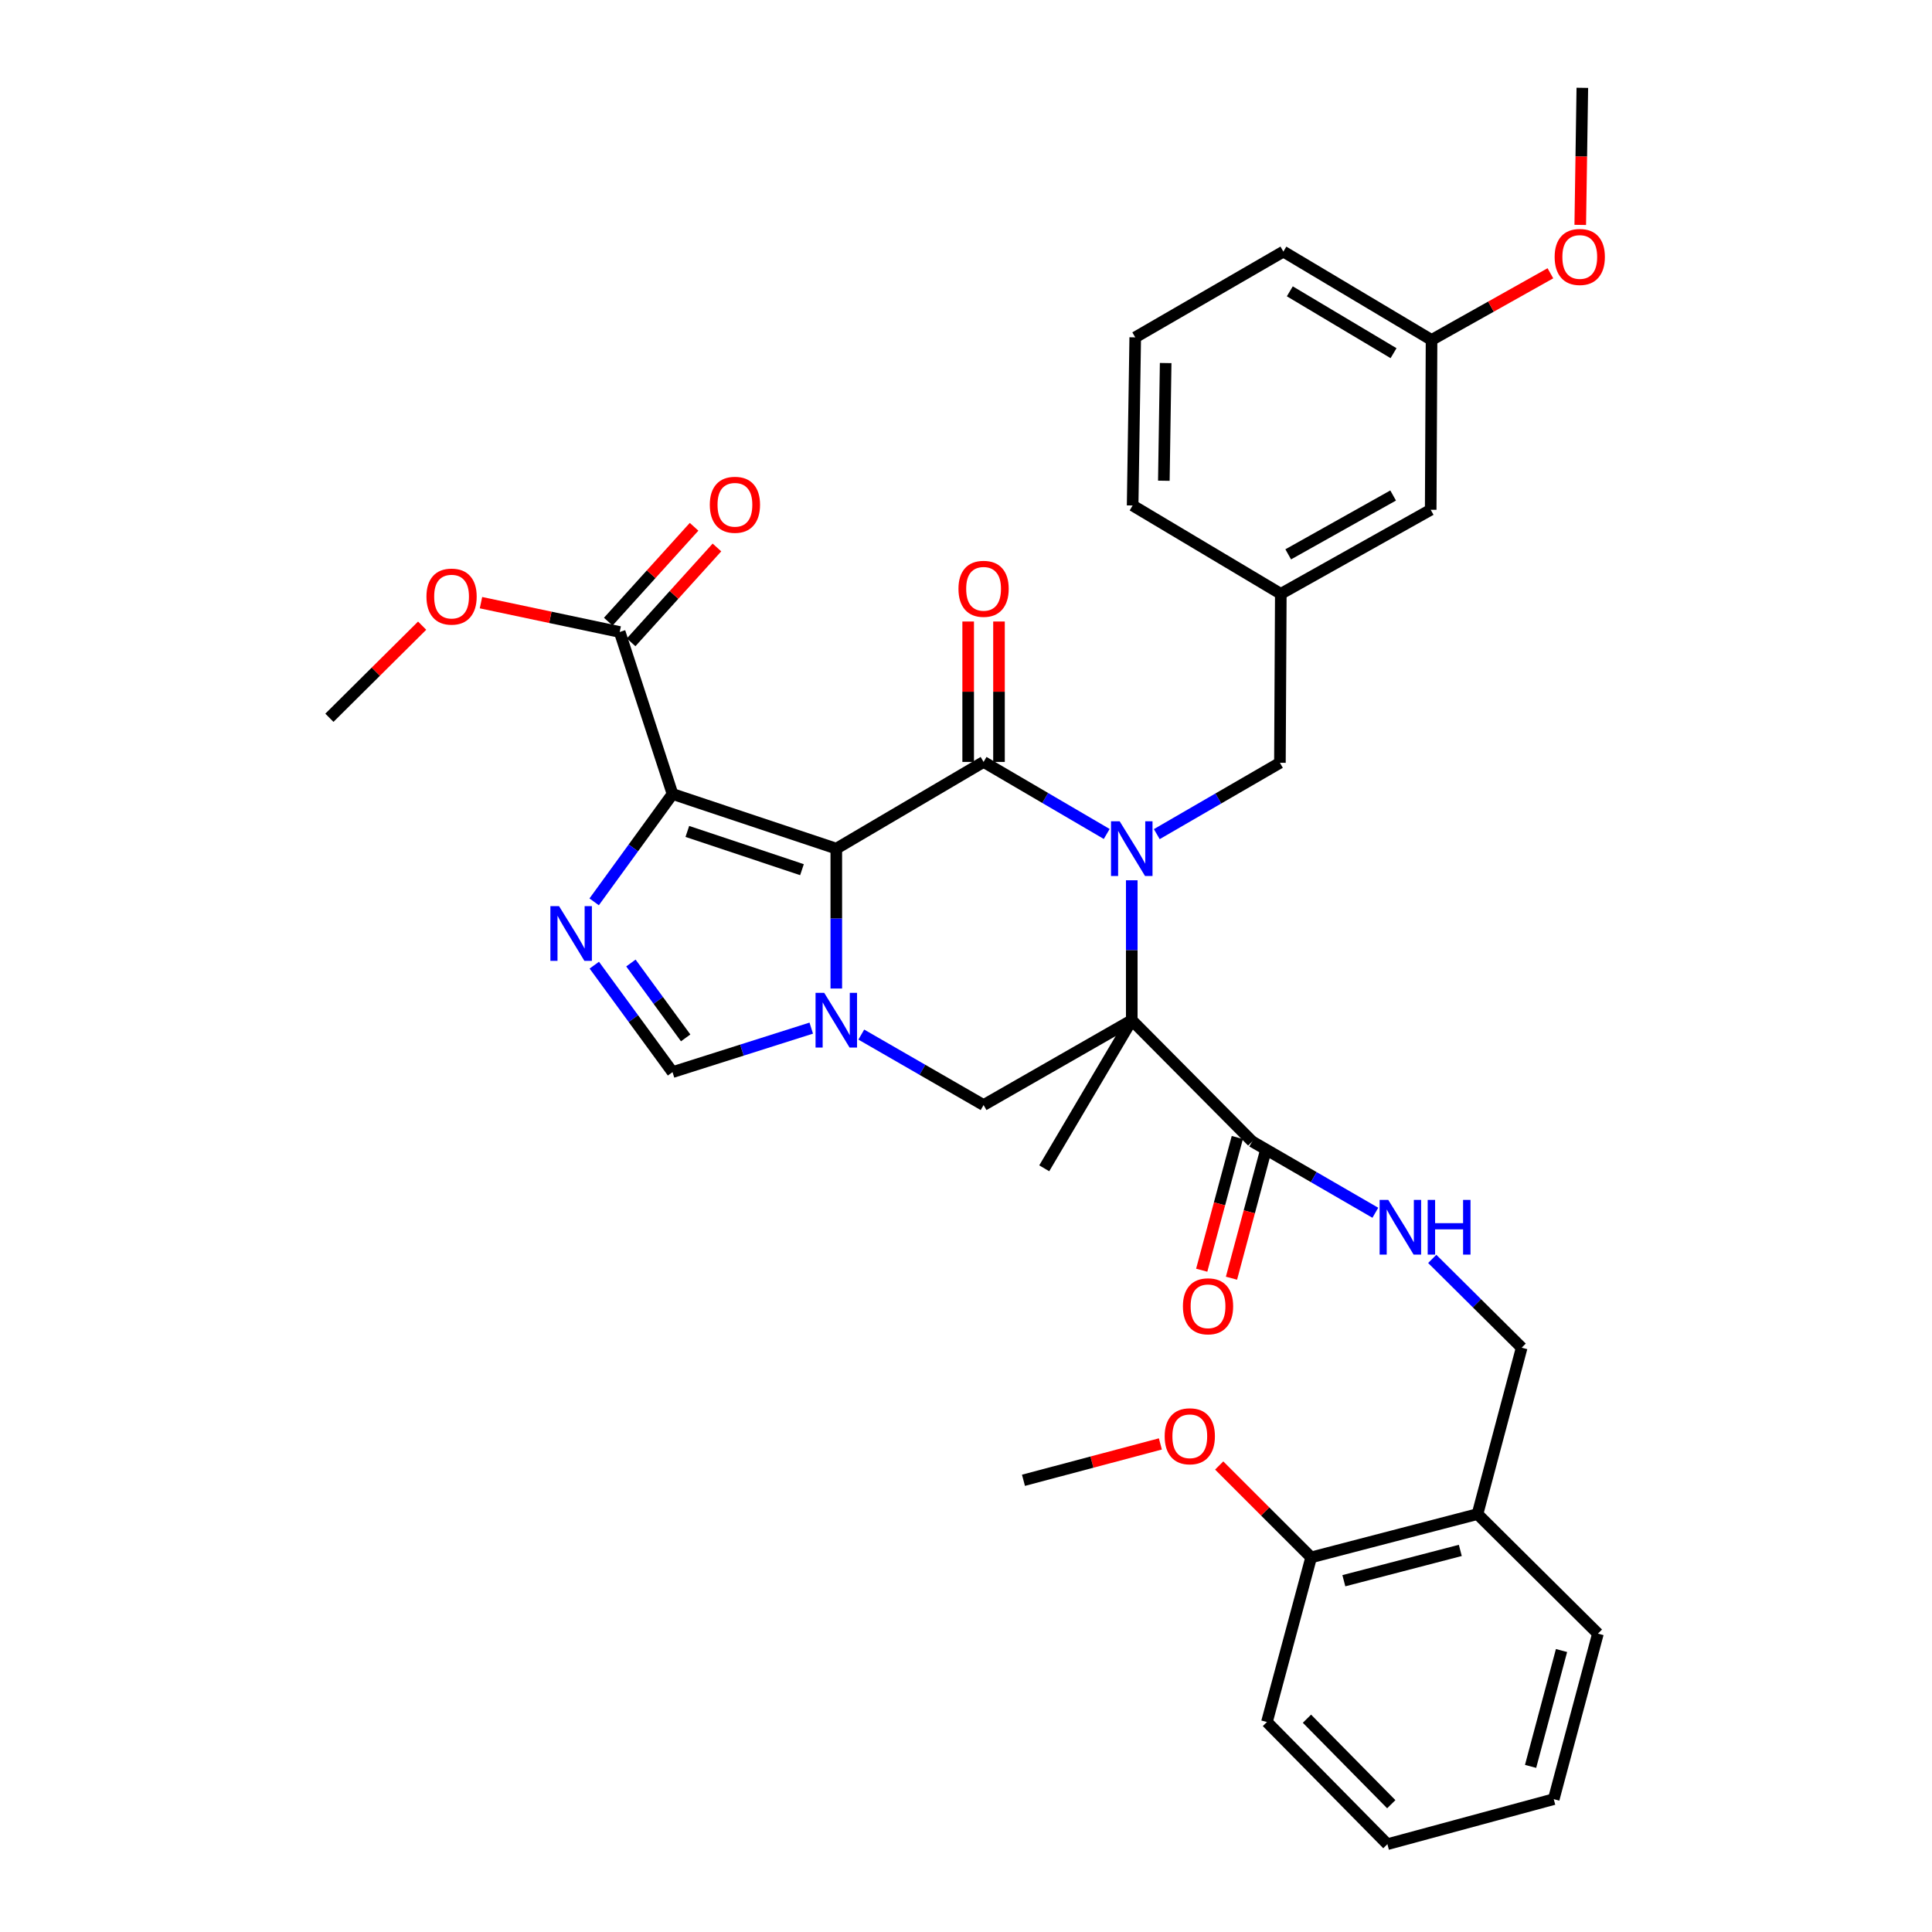 <?xml version='1.0' encoding='iso-8859-1'?>
<svg version='1.1' baseProfile='full'
              xmlns='http://www.w3.org/2000/svg'
                      xmlns:rdkit='http://www.rdkit.org/xml'
                      xmlns:xlink='http://www.w3.org/1999/xlink'
                  xml:space='preserve'
width='1000px' height='1000px' viewBox='0 0 1000 1000'>
<!-- END OF HEADER -->
<rect style='opacity:1.0;fill:#FFFFFF;stroke:none' width='1000' height='1000' x='0' y='0'> </rect>
<path class='bond-1' d='M 432.866,439.25 L 509.101,394.374' style='fill:none;fill-rule:evenodd;stroke:#000000;stroke-width:6px;stroke-linecap:butt;stroke-linejoin:miter;stroke-opacity:1' />
<path class='bond-3' d='M 432.866,439.25 L 348.096,410.975' style='fill:none;fill-rule:evenodd;stroke:#000000;stroke-width:6px;stroke-linecap:butt;stroke-linejoin:miter;stroke-opacity:1' />
<path class='bond-3' d='M 415.103,450.143 L 355.764,430.351' style='fill:none;fill-rule:evenodd;stroke:#000000;stroke-width:6px;stroke-linecap:butt;stroke-linejoin:miter;stroke-opacity:1' />
<path class='bond-4' d='M 432.866,439.25 L 432.866,475.457' style='fill:none;fill-rule:evenodd;stroke:#000000;stroke-width:6px;stroke-linecap:butt;stroke-linejoin:miter;stroke-opacity:1' />
<path class='bond-4' d='M 432.866,475.457 L 432.866,511.664' style='fill:none;fill-rule:evenodd;stroke:#0000FF;stroke-width:6px;stroke-linecap:butt;stroke-linejoin:miter;stroke-opacity:1' />
<path class='bond-0' d='M 572.835,431.666 L 540.968,413.02' style='fill:none;fill-rule:evenodd;stroke:#0000FF;stroke-width:6px;stroke-linecap:butt;stroke-linejoin:miter;stroke-opacity:1' />
<path class='bond-0' d='M 540.968,413.02 L 509.101,394.374' style='fill:none;fill-rule:evenodd;stroke:#000000;stroke-width:6px;stroke-linecap:butt;stroke-linejoin:miter;stroke-opacity:1' />
<path class='bond-10' d='M 598.752,431.745 L 630.618,413.285' style='fill:none;fill-rule:evenodd;stroke:#0000FF;stroke-width:6px;stroke-linecap:butt;stroke-linejoin:miter;stroke-opacity:1' />
<path class='bond-10' d='M 630.618,413.285 L 662.484,394.826' style='fill:none;fill-rule:evenodd;stroke:#000000;stroke-width:6px;stroke-linecap:butt;stroke-linejoin:miter;stroke-opacity:1' />
<path class='bond-36' d='M 585.797,455.63 L 585.797,491.837' style='fill:none;fill-rule:evenodd;stroke:#0000FF;stroke-width:6px;stroke-linecap:butt;stroke-linejoin:miter;stroke-opacity:1' />
<path class='bond-36' d='M 585.797,491.837 L 585.797,528.044' style='fill:none;fill-rule:evenodd;stroke:#000000;stroke-width:6px;stroke-linecap:butt;stroke-linejoin:miter;stroke-opacity:1' />
<path class='bond-12' d='M 517.078,394.374 L 517.078,358.03' style='fill:none;fill-rule:evenodd;stroke:#000000;stroke-width:6px;stroke-linecap:butt;stroke-linejoin:miter;stroke-opacity:1' />
<path class='bond-12' d='M 517.078,358.03 L 517.078,321.687' style='fill:none;fill-rule:evenodd;stroke:#FF0000;stroke-width:6px;stroke-linecap:butt;stroke-linejoin:miter;stroke-opacity:1' />
<path class='bond-12' d='M 501.124,394.374 L 501.124,358.03' style='fill:none;fill-rule:evenodd;stroke:#000000;stroke-width:6px;stroke-linecap:butt;stroke-linejoin:miter;stroke-opacity:1' />
<path class='bond-12' d='M 501.124,358.03 L 501.124,321.687' style='fill:none;fill-rule:evenodd;stroke:#FF0000;stroke-width:6px;stroke-linecap:butt;stroke-linejoin:miter;stroke-opacity:1' />
<path class='bond-2' d='M 585.797,528.044 L 509.101,571.971' style='fill:none;fill-rule:evenodd;stroke:#000000;stroke-width:6px;stroke-linecap:butt;stroke-linejoin:miter;stroke-opacity:1' />
<path class='bond-8' d='M 585.797,528.044 L 648.142,590.824' style='fill:none;fill-rule:evenodd;stroke:#000000;stroke-width:6px;stroke-linecap:butt;stroke-linejoin:miter;stroke-opacity:1' />
<path class='bond-19' d='M 585.797,528.044 L 540.496,604.713' style='fill:none;fill-rule:evenodd;stroke:#000000;stroke-width:6px;stroke-linecap:butt;stroke-linejoin:miter;stroke-opacity:1' />
<path class='bond-5' d='M 348.096,410.975 L 327.816,438.885' style='fill:none;fill-rule:evenodd;stroke:#000000;stroke-width:6px;stroke-linecap:butt;stroke-linejoin:miter;stroke-opacity:1' />
<path class='bond-5' d='M 327.816,438.885 L 307.535,466.794' style='fill:none;fill-rule:evenodd;stroke:#0000FF;stroke-width:6px;stroke-linecap:butt;stroke-linejoin:miter;stroke-opacity:1' />
<path class='bond-9' d='M 348.096,410.975 L 320.752,327.118' style='fill:none;fill-rule:evenodd;stroke:#000000;stroke-width:6px;stroke-linecap:butt;stroke-linejoin:miter;stroke-opacity:1' />
<path class='bond-6' d='M 445.806,535.5 L 477.454,553.736' style='fill:none;fill-rule:evenodd;stroke:#0000FF;stroke-width:6px;stroke-linecap:butt;stroke-linejoin:miter;stroke-opacity:1' />
<path class='bond-6' d='M 477.454,553.736 L 509.101,571.971' style='fill:none;fill-rule:evenodd;stroke:#000000;stroke-width:6px;stroke-linecap:butt;stroke-linejoin:miter;stroke-opacity:1' />
<path class='bond-7' d='M 419.903,532.155 L 384,543.541' style='fill:none;fill-rule:evenodd;stroke:#0000FF;stroke-width:6px;stroke-linecap:butt;stroke-linejoin:miter;stroke-opacity:1' />
<path class='bond-7' d='M 384,543.541 L 348.096,554.927' style='fill:none;fill-rule:evenodd;stroke:#000000;stroke-width:6px;stroke-linecap:butt;stroke-linejoin:miter;stroke-opacity:1' />
<path class='bond-35' d='M 307.606,499.568 L 327.851,527.247' style='fill:none;fill-rule:evenodd;stroke:#0000FF;stroke-width:6px;stroke-linecap:butt;stroke-linejoin:miter;stroke-opacity:1' />
<path class='bond-35' d='M 327.851,527.247 L 348.096,554.927' style='fill:none;fill-rule:evenodd;stroke:#000000;stroke-width:6px;stroke-linecap:butt;stroke-linejoin:miter;stroke-opacity:1' />
<path class='bond-35' d='M 326.557,498.453 L 340.729,517.829' style='fill:none;fill-rule:evenodd;stroke:#0000FF;stroke-width:6px;stroke-linecap:butt;stroke-linejoin:miter;stroke-opacity:1' />
<path class='bond-35' d='M 340.729,517.829 L 354.9,537.204' style='fill:none;fill-rule:evenodd;stroke:#000000;stroke-width:6px;stroke-linecap:butt;stroke-linejoin:miter;stroke-opacity:1' />
<path class='bond-11' d='M 648.142,590.824 L 680.008,609.276' style='fill:none;fill-rule:evenodd;stroke:#000000;stroke-width:6px;stroke-linecap:butt;stroke-linejoin:miter;stroke-opacity:1' />
<path class='bond-11' d='M 680.008,609.276 L 711.874,627.728' style='fill:none;fill-rule:evenodd;stroke:#0000FF;stroke-width:6px;stroke-linecap:butt;stroke-linejoin:miter;stroke-opacity:1' />
<path class='bond-15' d='M 640.438,588.757 L 631.221,623.109' style='fill:none;fill-rule:evenodd;stroke:#000000;stroke-width:6px;stroke-linecap:butt;stroke-linejoin:miter;stroke-opacity:1' />
<path class='bond-15' d='M 631.221,623.109 L 622.004,657.462' style='fill:none;fill-rule:evenodd;stroke:#FF0000;stroke-width:6px;stroke-linecap:butt;stroke-linejoin:miter;stroke-opacity:1' />
<path class='bond-15' d='M 655.847,592.891 L 646.63,627.244' style='fill:none;fill-rule:evenodd;stroke:#000000;stroke-width:6px;stroke-linecap:butt;stroke-linejoin:miter;stroke-opacity:1' />
<path class='bond-15' d='M 646.63,627.244 L 637.413,661.596' style='fill:none;fill-rule:evenodd;stroke:#FF0000;stroke-width:6px;stroke-linecap:butt;stroke-linejoin:miter;stroke-opacity:1' />
<path class='bond-16' d='M 326.668,332.47 L 348.878,307.92' style='fill:none;fill-rule:evenodd;stroke:#000000;stroke-width:6px;stroke-linecap:butt;stroke-linejoin:miter;stroke-opacity:1' />
<path class='bond-16' d='M 348.878,307.92 L 371.088,283.37' style='fill:none;fill-rule:evenodd;stroke:#FF0000;stroke-width:6px;stroke-linecap:butt;stroke-linejoin:miter;stroke-opacity:1' />
<path class='bond-16' d='M 314.837,321.766 L 337.047,297.216' style='fill:none;fill-rule:evenodd;stroke:#000000;stroke-width:6px;stroke-linecap:butt;stroke-linejoin:miter;stroke-opacity:1' />
<path class='bond-16' d='M 337.047,297.216 L 359.257,272.666' style='fill:none;fill-rule:evenodd;stroke:#FF0000;stroke-width:6px;stroke-linecap:butt;stroke-linejoin:miter;stroke-opacity:1' />
<path class='bond-21' d='M 320.752,327.118 L 284.853,319.527' style='fill:none;fill-rule:evenodd;stroke:#000000;stroke-width:6px;stroke-linecap:butt;stroke-linejoin:miter;stroke-opacity:1' />
<path class='bond-21' d='M 284.853,319.527 L 248.954,311.936' style='fill:none;fill-rule:evenodd;stroke:#FF0000;stroke-width:6px;stroke-linecap:butt;stroke-linejoin:miter;stroke-opacity:1' />
<path class='bond-18' d='M 662.484,394.826 L 662.944,307.37' style='fill:none;fill-rule:evenodd;stroke:#000000;stroke-width:6px;stroke-linecap:butt;stroke-linejoin:miter;stroke-opacity:1' />
<path class='bond-14' d='M 741.322,651.602 L 764.47,674.58' style='fill:none;fill-rule:evenodd;stroke:#0000FF;stroke-width:6px;stroke-linecap:butt;stroke-linejoin:miter;stroke-opacity:1' />
<path class='bond-14' d='M 764.47,674.58 L 787.618,697.558' style='fill:none;fill-rule:evenodd;stroke:#000000;stroke-width:6px;stroke-linecap:butt;stroke-linejoin:miter;stroke-opacity:1' />
<path class='bond-13' d='M 764.75,783.684 L 787.618,697.558' style='fill:none;fill-rule:evenodd;stroke:#000000;stroke-width:6px;stroke-linecap:butt;stroke-linejoin:miter;stroke-opacity:1' />
<path class='bond-17' d='M 764.75,783.684 L 678.642,806.1' style='fill:none;fill-rule:evenodd;stroke:#000000;stroke-width:6px;stroke-linecap:butt;stroke-linejoin:miter;stroke-opacity:1' />
<path class='bond-17' d='M 755.853,802.486 L 695.577,818.177' style='fill:none;fill-rule:evenodd;stroke:#000000;stroke-width:6px;stroke-linecap:butt;stroke-linejoin:miter;stroke-opacity:1' />
<path class='bond-26' d='M 764.75,783.684 L 827.087,845.569' style='fill:none;fill-rule:evenodd;stroke:#000000;stroke-width:6px;stroke-linecap:butt;stroke-linejoin:miter;stroke-opacity:1' />
<path class='bond-23' d='M 678.642,806.1 L 654.848,782.32' style='fill:none;fill-rule:evenodd;stroke:#000000;stroke-width:6px;stroke-linecap:butt;stroke-linejoin:miter;stroke-opacity:1' />
<path class='bond-23' d='M 654.848,782.32 L 631.055,758.54' style='fill:none;fill-rule:evenodd;stroke:#FF0000;stroke-width:6px;stroke-linecap:butt;stroke-linejoin:miter;stroke-opacity:1' />
<path class='bond-28' d='M 678.642,806.1 L 655.765,891.313' style='fill:none;fill-rule:evenodd;stroke:#000000;stroke-width:6px;stroke-linecap:butt;stroke-linejoin:miter;stroke-opacity:1' />
<path class='bond-20' d='M 662.944,307.37 L 740.526,263.859' style='fill:none;fill-rule:evenodd;stroke:#000000;stroke-width:6px;stroke-linecap:butt;stroke-linejoin:miter;stroke-opacity:1' />
<path class='bond-20' d='M 666.778,286.928 L 721.085,256.471' style='fill:none;fill-rule:evenodd;stroke:#000000;stroke-width:6px;stroke-linecap:butt;stroke-linejoin:miter;stroke-opacity:1' />
<path class='bond-27' d='M 662.944,307.37 L 586.249,261.635' style='fill:none;fill-rule:evenodd;stroke:#000000;stroke-width:6px;stroke-linecap:butt;stroke-linejoin:miter;stroke-opacity:1' />
<path class='bond-22' d='M 740.526,263.859 L 740.97,175.96' style='fill:none;fill-rule:evenodd;stroke:#000000;stroke-width:6px;stroke-linecap:butt;stroke-linejoin:miter;stroke-opacity:1' />
<path class='bond-30' d='M 218.503,323.841 L 194.501,347.678' style='fill:none;fill-rule:evenodd;stroke:#FF0000;stroke-width:6px;stroke-linecap:butt;stroke-linejoin:miter;stroke-opacity:1' />
<path class='bond-30' d='M 194.501,347.678 L 170.499,371.515' style='fill:none;fill-rule:evenodd;stroke:#000000;stroke-width:6px;stroke-linecap:butt;stroke-linejoin:miter;stroke-opacity:1' />
<path class='bond-24' d='M 740.97,175.96 L 771.727,158.704' style='fill:none;fill-rule:evenodd;stroke:#000000;stroke-width:6px;stroke-linecap:butt;stroke-linejoin:miter;stroke-opacity:1' />
<path class='bond-24' d='M 771.727,158.704 L 802.484,141.447' style='fill:none;fill-rule:evenodd;stroke:#FF0000;stroke-width:6px;stroke-linecap:butt;stroke-linejoin:miter;stroke-opacity:1' />
<path class='bond-37' d='M 740.97,175.96 L 664.274,130.225' style='fill:none;fill-rule:evenodd;stroke:#000000;stroke-width:6px;stroke-linecap:butt;stroke-linejoin:miter;stroke-opacity:1' />
<path class='bond-37' d='M 721.294,182.803 L 667.607,150.788' style='fill:none;fill-rule:evenodd;stroke:#000000;stroke-width:6px;stroke-linecap:butt;stroke-linejoin:miter;stroke-opacity:1' />
<path class='bond-31' d='M 600.608,747.374 L 565.176,756.785' style='fill:none;fill-rule:evenodd;stroke:#FF0000;stroke-width:6px;stroke-linecap:butt;stroke-linejoin:miter;stroke-opacity:1' />
<path class='bond-31' d='M 565.176,756.785 L 529.744,766.197' style='fill:none;fill-rule:evenodd;stroke:#000000;stroke-width:6px;stroke-linecap:butt;stroke-linejoin:miter;stroke-opacity:1' />
<path class='bond-32' d='M 817.934,116.412 L 818.473,80.933' style='fill:none;fill-rule:evenodd;stroke:#FF0000;stroke-width:6px;stroke-linecap:butt;stroke-linejoin:miter;stroke-opacity:1' />
<path class='bond-32' d='M 818.473,80.933 L 819.013,45.455' style='fill:none;fill-rule:evenodd;stroke:#000000;stroke-width:6px;stroke-linecap:butt;stroke-linejoin:miter;stroke-opacity:1' />
<path class='bond-25' d='M 587.596,174.613 L 586.249,261.635' style='fill:none;fill-rule:evenodd;stroke:#000000;stroke-width:6px;stroke-linecap:butt;stroke-linejoin:miter;stroke-opacity:1' />
<path class='bond-25' d='M 603.346,187.913 L 602.403,248.828' style='fill:none;fill-rule:evenodd;stroke:#000000;stroke-width:6px;stroke-linecap:butt;stroke-linejoin:miter;stroke-opacity:1' />
<path class='bond-29' d='M 587.596,174.613 L 664.274,130.225' style='fill:none;fill-rule:evenodd;stroke:#000000;stroke-width:6px;stroke-linecap:butt;stroke-linejoin:miter;stroke-opacity:1' />
<path class='bond-33' d='M 827.087,845.569 L 804.211,931.243' style='fill:none;fill-rule:evenodd;stroke:#000000;stroke-width:6px;stroke-linecap:butt;stroke-linejoin:miter;stroke-opacity:1' />
<path class='bond-33' d='M 808.241,854.304 L 792.228,914.276' style='fill:none;fill-rule:evenodd;stroke:#000000;stroke-width:6px;stroke-linecap:butt;stroke-linejoin:miter;stroke-opacity:1' />
<path class='bond-38' d='M 655.765,891.313 L 718.111,954.545' style='fill:none;fill-rule:evenodd;stroke:#000000;stroke-width:6px;stroke-linecap:butt;stroke-linejoin:miter;stroke-opacity:1' />
<path class='bond-38' d='M 676.478,889.597 L 720.12,933.859' style='fill:none;fill-rule:evenodd;stroke:#000000;stroke-width:6px;stroke-linecap:butt;stroke-linejoin:miter;stroke-opacity:1' />
<path class='bond-34' d='M 804.211,931.243 L 718.111,954.545' style='fill:none;fill-rule:evenodd;stroke:#000000;stroke-width:6px;stroke-linecap:butt;stroke-linejoin:miter;stroke-opacity:1' />
<path  class='atom-1' d='M 579.537 425.09
L 588.817 440.09
Q 589.737 441.57, 591.217 444.25
Q 592.697 446.93, 592.777 447.09
L 592.777 425.09
L 596.537 425.09
L 596.537 453.41
L 592.657 453.41
L 582.697 437.01
Q 581.537 435.09, 580.297 432.89
Q 579.097 430.69, 578.737 430.01
L 578.737 453.41
L 575.057 453.41
L 575.057 425.09
L 579.537 425.09
' fill='#0000FF'/>
<path  class='atom-5' d='M 426.606 513.884
L 435.886 528.884
Q 436.806 530.364, 438.286 533.044
Q 439.766 535.724, 439.846 535.884
L 439.846 513.884
L 443.606 513.884
L 443.606 542.204
L 439.726 542.204
L 429.766 525.804
Q 428.606 523.884, 427.366 521.684
Q 426.166 519.484, 425.806 518.804
L 425.806 542.204
L 422.126 542.204
L 422.126 513.884
L 426.606 513.884
' fill='#0000FF'/>
<path  class='atom-6' d='M 289.364 469.026
L 298.644 484.026
Q 299.564 485.506, 301.044 488.186
Q 302.524 490.866, 302.604 491.026
L 302.604 469.026
L 306.364 469.026
L 306.364 497.346
L 302.484 497.346
L 292.524 480.946
Q 291.364 479.026, 290.124 476.826
Q 288.924 474.626, 288.564 473.946
L 288.564 497.346
L 284.884 497.346
L 284.884 469.026
L 289.364 469.026
' fill='#0000FF'/>
<path  class='atom-12' d='M 718.569 621.07
L 727.849 636.07
Q 728.769 637.55, 730.249 640.23
Q 731.729 642.91, 731.809 643.07
L 731.809 621.07
L 735.569 621.07
L 735.569 649.39
L 731.689 649.39
L 721.729 632.99
Q 720.569 631.07, 719.329 628.87
Q 718.129 626.67, 717.769 625.99
L 717.769 649.39
L 714.089 649.39
L 714.089 621.07
L 718.569 621.07
' fill='#0000FF'/>
<path  class='atom-12' d='M 738.969 621.07
L 742.809 621.07
L 742.809 633.11
L 757.289 633.11
L 757.289 621.07
L 761.129 621.07
L 761.129 649.39
L 757.289 649.39
L 757.289 636.31
L 742.809 636.31
L 742.809 649.39
L 738.969 649.39
L 738.969 621.07
' fill='#0000FF'/>
<path  class='atom-13' d='M 496.101 304.765
Q 496.101 297.965, 499.461 294.165
Q 502.821 290.365, 509.101 290.365
Q 515.381 290.365, 518.741 294.165
Q 522.101 297.965, 522.101 304.765
Q 522.101 311.645, 518.701 315.565
Q 515.301 319.445, 509.101 319.445
Q 502.861 319.445, 499.461 315.565
Q 496.101 311.685, 496.101 304.765
M 509.101 316.245
Q 513.421 316.245, 515.741 313.365
Q 518.101 310.445, 518.101 304.765
Q 518.101 299.205, 515.741 296.405
Q 513.421 293.565, 509.101 293.565
Q 504.781 293.565, 502.421 296.365
Q 500.101 299.165, 500.101 304.765
Q 500.101 310.485, 502.421 313.365
Q 504.781 316.245, 509.101 316.245
' fill='#FF0000'/>
<path  class='atom-16' d='M 612.275 676.135
Q 612.275 669.335, 615.635 665.535
Q 618.995 661.735, 625.275 661.735
Q 631.555 661.735, 634.915 665.535
Q 638.275 669.335, 638.275 676.135
Q 638.275 683.015, 634.875 686.935
Q 631.475 690.815, 625.275 690.815
Q 619.035 690.815, 615.635 686.935
Q 612.275 683.055, 612.275 676.135
M 625.275 687.615
Q 629.595 687.615, 631.915 684.735
Q 634.275 681.815, 634.275 676.135
Q 634.275 670.575, 631.915 667.775
Q 629.595 664.935, 625.275 664.935
Q 620.955 664.935, 618.595 667.735
Q 616.275 670.535, 616.275 676.135
Q 616.275 681.855, 618.595 684.735
Q 620.955 687.615, 625.275 687.615
' fill='#FF0000'/>
<path  class='atom-17' d='M 367.395 261.271
Q 367.395 254.471, 370.755 250.671
Q 374.115 246.871, 380.395 246.871
Q 386.675 246.871, 390.035 250.671
Q 393.395 254.471, 393.395 261.271
Q 393.395 268.151, 389.995 272.071
Q 386.595 275.951, 380.395 275.951
Q 374.155 275.951, 370.755 272.071
Q 367.395 268.191, 367.395 261.271
M 380.395 272.751
Q 384.715 272.751, 387.035 269.871
Q 389.395 266.951, 389.395 261.271
Q 389.395 255.711, 387.035 252.911
Q 384.715 250.071, 380.395 250.071
Q 376.075 250.071, 373.715 252.871
Q 371.395 255.671, 371.395 261.271
Q 371.395 266.991, 373.715 269.871
Q 376.075 272.751, 380.395 272.751
' fill='#FF0000'/>
<path  class='atom-22' d='M 220.731 308.797
Q 220.731 301.997, 224.091 298.197
Q 227.451 294.397, 233.731 294.397
Q 240.011 294.397, 243.371 298.197
Q 246.731 301.997, 246.731 308.797
Q 246.731 315.677, 243.331 319.597
Q 239.931 323.477, 233.731 323.477
Q 227.491 323.477, 224.091 319.597
Q 220.731 315.717, 220.731 308.797
M 233.731 320.277
Q 238.051 320.277, 240.371 317.397
Q 242.731 314.477, 242.731 308.797
Q 242.731 303.237, 240.371 300.437
Q 238.051 297.597, 233.731 297.597
Q 229.411 297.597, 227.051 300.397
Q 224.731 303.197, 224.731 308.797
Q 224.731 314.517, 227.051 317.397
Q 229.411 320.277, 233.731 320.277
' fill='#FF0000'/>
<path  class='atom-24' d='M 602.835 743.409
Q 602.835 736.609, 606.195 732.809
Q 609.555 729.009, 615.835 729.009
Q 622.115 729.009, 625.475 732.809
Q 628.835 736.609, 628.835 743.409
Q 628.835 750.289, 625.435 754.209
Q 622.035 758.089, 615.835 758.089
Q 609.595 758.089, 606.195 754.209
Q 602.835 750.329, 602.835 743.409
M 615.835 754.889
Q 620.155 754.889, 622.475 752.009
Q 624.835 749.089, 624.835 743.409
Q 624.835 737.849, 622.475 735.049
Q 620.155 732.209, 615.835 732.209
Q 611.515 732.209, 609.155 735.009
Q 606.835 737.809, 606.835 743.409
Q 606.835 749.129, 609.155 752.009
Q 611.515 754.889, 615.835 754.889
' fill='#FF0000'/>
<path  class='atom-25' d='M 804.683 132.999
Q 804.683 126.199, 808.043 122.399
Q 811.403 118.599, 817.683 118.599
Q 823.963 118.599, 827.323 122.399
Q 830.683 126.199, 830.683 132.999
Q 830.683 139.879, 827.283 143.799
Q 823.883 147.679, 817.683 147.679
Q 811.443 147.679, 808.043 143.799
Q 804.683 139.919, 804.683 132.999
M 817.683 144.479
Q 822.003 144.479, 824.323 141.599
Q 826.683 138.679, 826.683 132.999
Q 826.683 127.439, 824.323 124.639
Q 822.003 121.799, 817.683 121.799
Q 813.363 121.799, 811.003 124.599
Q 808.683 127.399, 808.683 132.999
Q 808.683 138.719, 811.003 141.599
Q 813.363 144.479, 817.683 144.479
' fill='#FF0000'/>
</svg>

